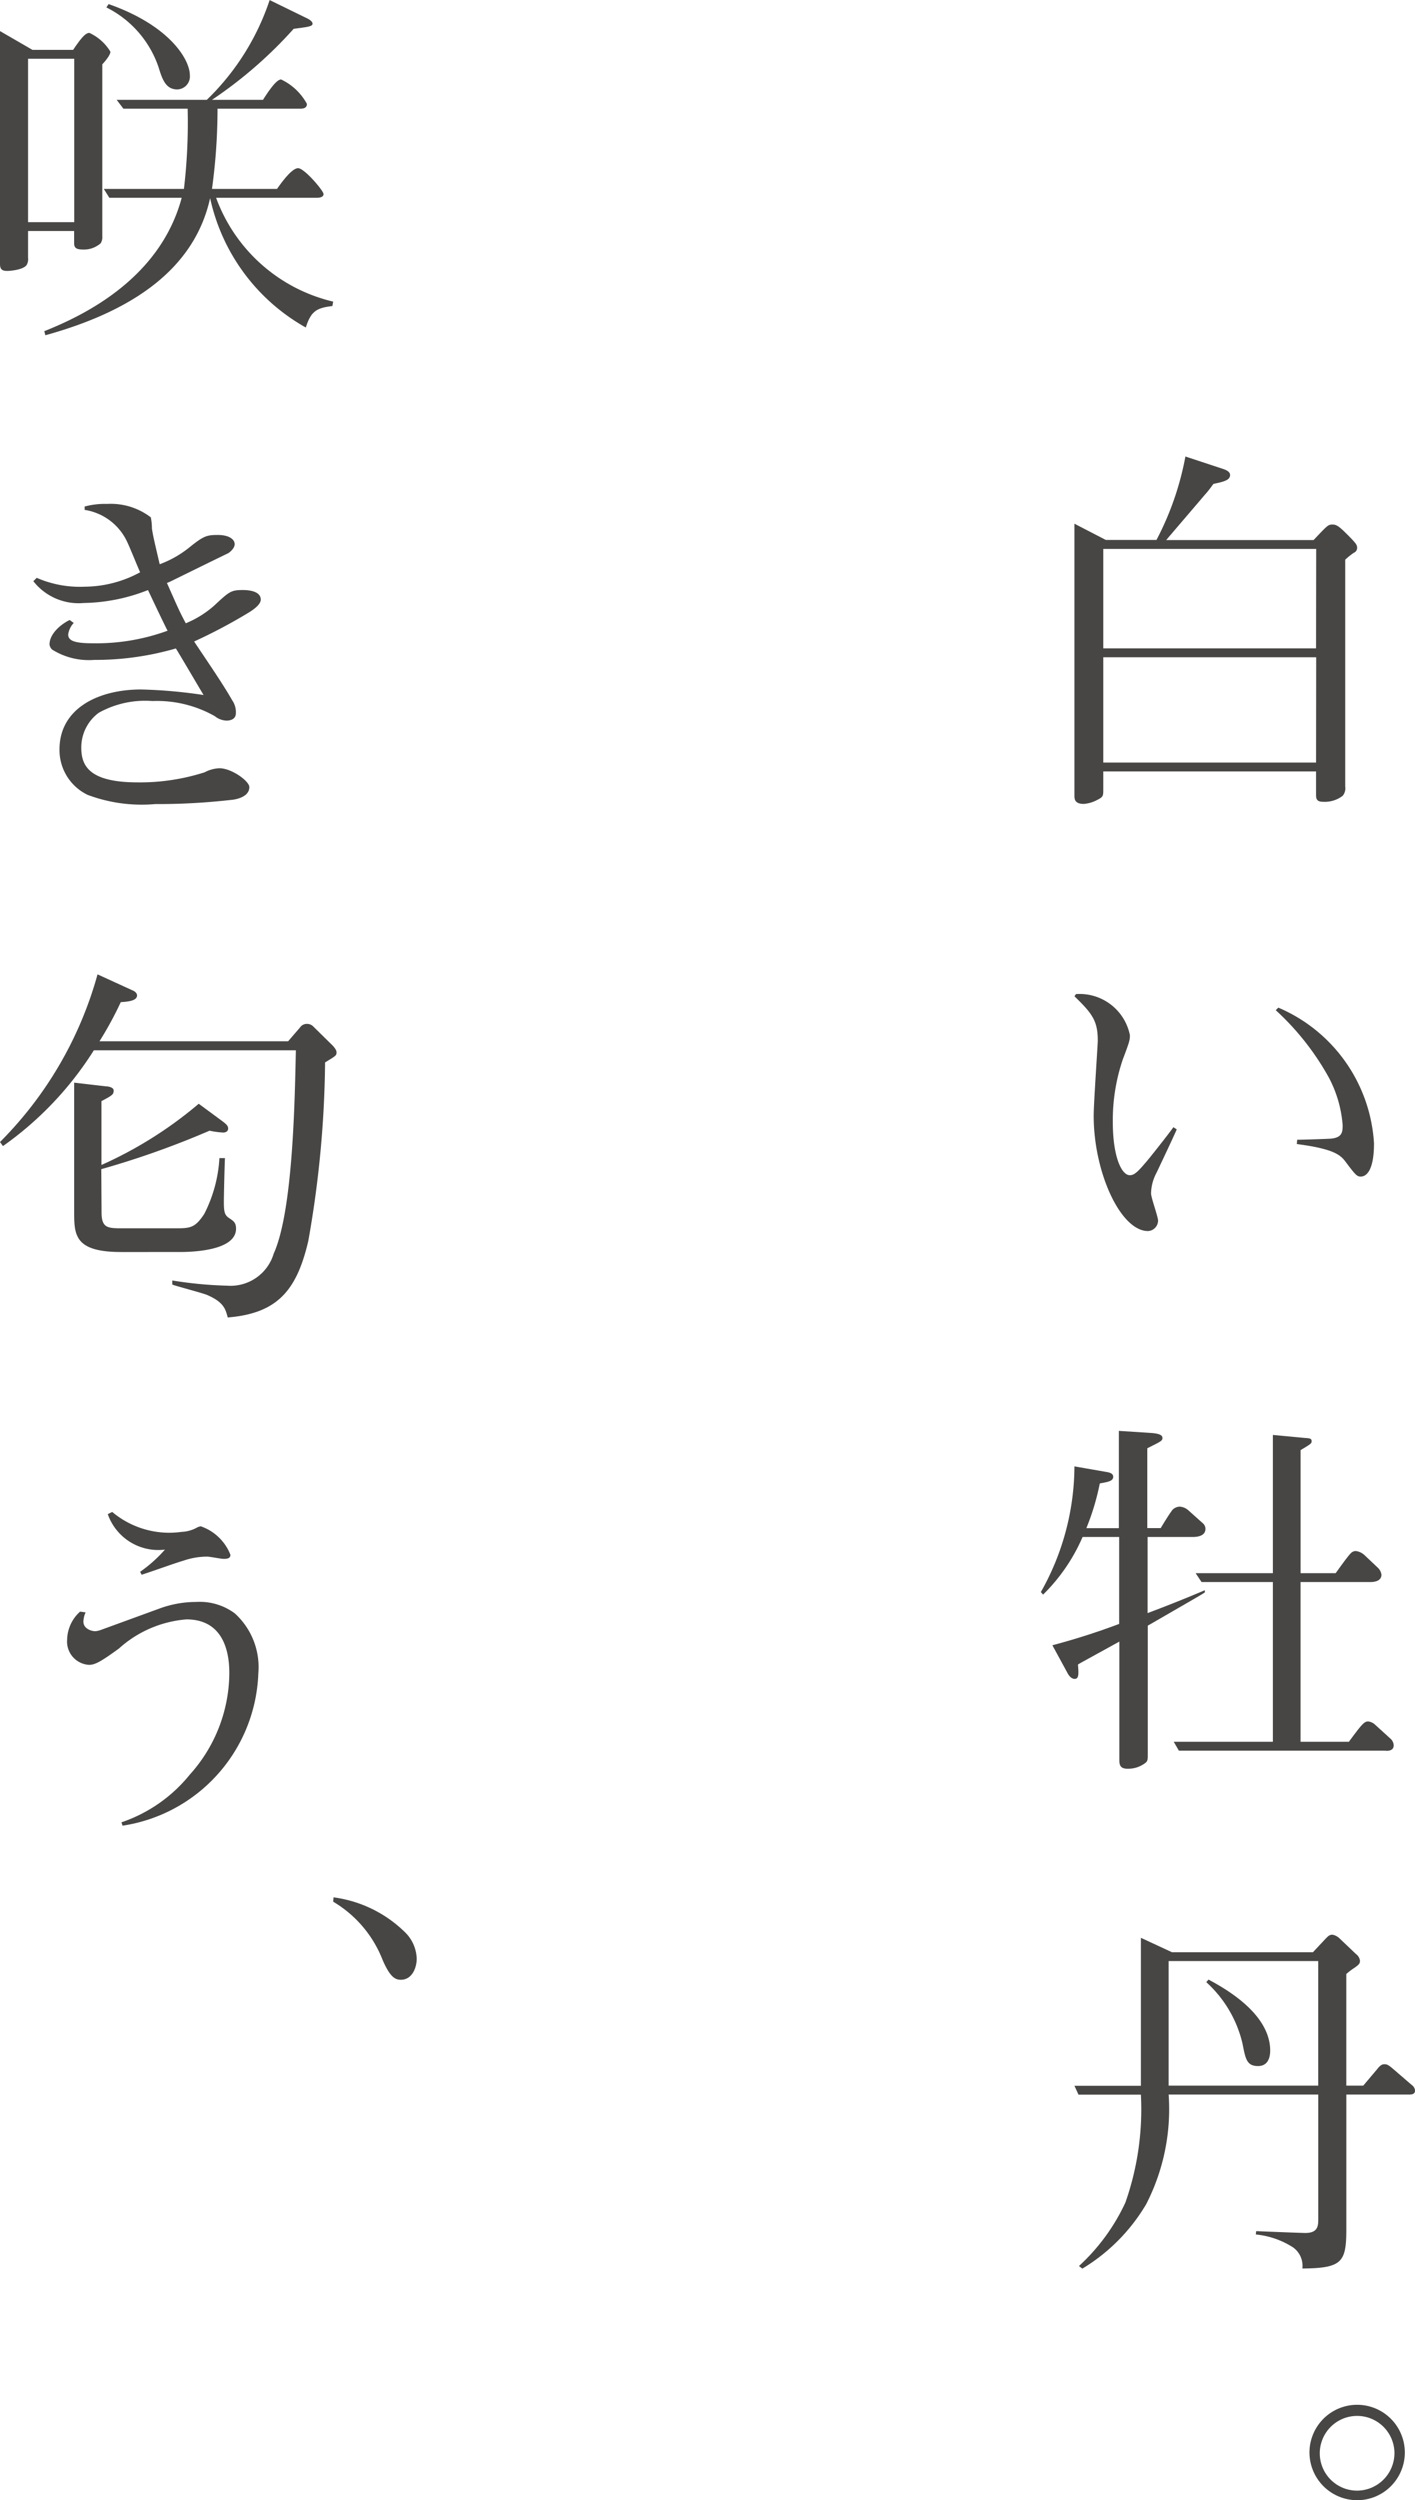 <svg xmlns="http://www.w3.org/2000/svg" width="42.143" height="74.413" viewBox="0 0 42.143 74.413">
  <g id="グループ_217" data-name="グループ 217" transform="translate(164 617)">
    <g id="グループ_215" data-name="グループ 215">
      <path id="パス_117" data-name="パス 117" d="M3.047,2.112V7.228A.346.346,0,0,1,3,7.437a.755.755,0,0,1-.55.187c-.242,0-.242-.11-.242-.209V7.074H.836v.792a.348.348,0,0,1-.044.221c-.111.153-.529.175-.573.175C.054,8.262,0,8.208,0,8.053V1.123l.968.56H2.177c.232-.341.364-.506.485-.506a1.425,1.425,0,0,1,.627.561c0,.11-.209.342-.242.374m-.836-.165H.836V6.81H2.211ZM9.9,9.307c-.474.055-.639.155-.792.639a5.832,5.832,0,0,1-2.85-3.851c-.484,2.189-2.442,3.4-4.907,4.081l-.032-.121C2.563,9.56,4.774,8.461,5.412,6.084H3.256L3.091,5.82H5.478a16.818,16.818,0,0,0,.111-2.388H3.674l-.2-.263H6.16A7.361,7.361,0,0,0,8.031.2L9.109.726c.1.044.2.111.2.176S9.218.979,9.185.99c-.054.012-.1.022-.439.066A12.894,12.894,0,0,1,6.314,3.169H7.833c.121-.188.385-.606.539-.606a1.7,1.7,0,0,1,.769.727c0,.121-.1.142-.186.142H6.479A17.654,17.654,0,0,1,6.314,5.82H8.251c.132-.188.439-.616.627-.616s.758.671.758.77-.131.11-.2.11h-3A4.911,4.911,0,0,0,9.923,9.175ZM5.28,2.86c-.352,0-.451-.318-.561-.671A3.1,3.1,0,0,0,3.168.419l.066-.1c1.848.649,2.42,1.672,2.42,2.112a.387.387,0,0,1-.374.429" transform="translate(-164 -617.198)" fill="#474645"/>
      <path id="パス_118" data-name="パス 118" d="M20.5,3.873a15.93,15.93,0,0,1-1.639.869c.32.485.847,1.243,1.133,1.749a.614.614,0,0,1,.11.385c0,.209-.219.221-.275.221a.584.584,0,0,1-.351-.132,3.5,3.5,0,0,0-1.86-.451,2.834,2.834,0,0,0-1.6.351A1.283,1.283,0,0,0,15.5,7.9c0,.539.231,1.035,1.683,1.035a6.33,6.33,0,0,0,1.991-.3,1.023,1.023,0,0,1,.44-.121c.364,0,.891.384.891.561,0,.3-.406.362-.473.374a19.457,19.457,0,0,1-2.332.132,4.586,4.586,0,0,1-2.013-.275,1.48,1.48,0,0,1-.836-1.354c0-1.21,1.144-1.782,2.431-1.782a14.558,14.558,0,0,1,1.86.165c-.133-.22-.7-1.188-.825-1.386a8.628,8.628,0,0,1-2.432.341,2.06,2.06,0,0,1-1.254-.308.244.244,0,0,1-.077-.154c0-.3.307-.583.6-.726l.121.088a.634.634,0,0,0-.165.341c0,.165.132.264.716.264a6.207,6.207,0,0,0,2.244-.374c-.1-.187-.5-1.034-.583-1.21a5.41,5.41,0,0,1-1.915.385,1.711,1.711,0,0,1-1.5-.649l.1-.1a3.223,3.223,0,0,0,1.429.264,3.5,3.5,0,0,0,1.651-.429c-.066-.143-.33-.8-.4-.935A1.676,1.676,0,0,0,15.6.825v-.1a2.3,2.3,0,0,1,.671-.078,1.964,1.964,0,0,1,1.3.4,1.765,1.765,0,0,1,.033.33c.033.241.133.638.231,1.066a3.158,3.158,0,0,0,.847-.472c.451-.364.539-.4.881-.4s.506.133.506.276c0,.121-.155.253-.209.275-.341.165-.474.23-1.662.813A1.49,1.49,0,0,1,18.051,3c.352.792.363.825.561,1.2a3.006,3.006,0,0,0,.836-.517c.462-.429.506-.473.869-.473.2,0,.529.044.529.286,0,.154-.253.319-.342.374" transform="translate(-177.079 -602.649)" fill="#474645"/>
      <path id="パス_119" data-name="パス 119" d="M33.419,2.08l.351-.407a.245.245,0,0,1,.22-.11.254.254,0,0,1,.177.077l.593.583c.023.033.1.11.1.187,0,.1-.032.11-.341.3a31.733,31.733,0,0,1-.5,5.314c-.341,1.463-.913,2.156-2.4,2.277-.066-.264-.132-.462-.617-.671-.165-.066-.89-.253-1.034-.308V9.2a11.994,11.994,0,0,0,1.64.155A1.341,1.341,0,0,0,32.989,8.4c.572-1.265.627-4.533.66-6.051H27.632A10.016,10.016,0,0,1,24.925,5.2l-.088-.121A11.323,11.323,0,0,0,27.742.089l1.034.473c.032.01.143.066.143.154,0,.165-.286.187-.485.2A10.44,10.44,0,0,1,27.8,2.08ZM27.862,7.174c0,.473.187.473.639.473h1.54c.451,0,.6,0,.88-.429a4.158,4.158,0,0,0,.451-1.661h.165c-.011.2-.033,1.11-.033,1.3,0,.3.022.395.154.484s.209.132.209.318c0,.65-1.276.694-1.683.694H28.446c-1.4,0-1.4-.517-1.4-1.21V3.312l.946.11c.077,0,.23.033.23.121,0,.121-.033.143-.363.319v1.9A12.078,12.078,0,0,0,30.756,3.94l.7.516c.1.077.176.132.176.22,0,.044-.022.121-.154.121a2.63,2.63,0,0,1-.4-.055,26.029,26.029,0,0,1-3.224,1.145Z" transform="translate(-188.837 -588.089)" fill="#474645"/>
      <path id="パス_120" data-name="パス 120" d="M40.887,9.9l-.033-.1a4.454,4.454,0,0,0,2.035-1.419,4.548,4.548,0,0,0,1.178-3.026c0-.792-.276-1.595-1.277-1.595a3.405,3.405,0,0,0-2.013.869c-.55.4-.715.484-.891.484a.694.694,0,0,1-.649-.759,1.147,1.147,0,0,1,.385-.825l.165.022a.71.71,0,0,0-.066.275c0,.22.253.286.352.286a.635.635,0,0,0,.154-.033l1.749-.638a3.159,3.159,0,0,1,1.1-.2,1.75,1.75,0,0,1,1.155.341,2.159,2.159,0,0,1,.7,1.782A4.756,4.756,0,0,1,40.887,9.9m3-7.942c-.066,0-.407-.066-.474-.066a2.162,2.162,0,0,0-.714.121c-.2.054-1.057.363-1.244.418l-.044-.088a4.051,4.051,0,0,0,.738-.66A1.594,1.594,0,0,1,40.447.628l.132-.066a2.641,2.641,0,0,0,2.069.593,1.013,1.013,0,0,0,.462-.132A.34.34,0,0,1,43.219.99a1.459,1.459,0,0,1,.881.848c0,.1-.077.121-.209.121" transform="translate(-201.237 -572.562)" fill="#474645"/>
      <path id="パス_121" data-name="パス 121" d="M48.852,7.471a3.735,3.735,0,0,1,2.156,1.067,1.148,1.148,0,0,1,.32.759c0,.264-.133.627-.474.627-.165,0-.319-.077-.539-.583A3.486,3.486,0,0,0,48.84,7.6Z" transform="translate(-202.917 -568)" fill="#474645"/>
    </g>
    <g id="グループ_216" data-name="グループ 216" transform="translate(-18 -1.413)">
      <path id="パス_122" data-name="パス 122" d="M66.023,2.861a2.008,2.008,0,0,0-.263.21V9.825a.345.345,0,0,1-.077.275.881.881,0,0,1-.583.177c-.209,0-.209-.111-.209-.221V9.374H58.554V9.9c0,.2,0,.231-.176.319a1,1,0,0,1-.407.121c-.276,0-.276-.154-.276-.253V2l.936.484h1.507A8.751,8.751,0,0,0,61,0l1.1.363c.11.034.231.088.231.188,0,.153-.187.2-.495.264-.077.1-.143.2-.253.319-.242.286-.77.9-1.155,1.353h4.389c.408-.429.429-.462.562-.462s.209.055.583.44c.1.11.153.165.153.253a.16.16,0,0,1-.088.143m-1.132-.11H58.554V5.71h6.337Zm0,3.224H58.554V9.11h6.337Z" transform="translate(-171.695 -602)" fill="#474645"/>
      <path id="パス_123" data-name="パス 123" d="M73.612,5.886c-.088.209-.517,1.111-.6,1.287a1.35,1.35,0,0,0-.165.616c0,.133.209.693.209.814a.315.315,0,0,1-.3.309c-.815,0-1.618-1.739-1.618-3.433,0-.363.122-2.112.122-2.233,0-.583-.155-.8-.694-1.321l.044-.066a1.529,1.529,0,0,1,1.607,1.222c0,.142-.012.2-.209.715a5.622,5.622,0,0,0-.3,1.87c0,1.045.264,1.584.507,1.584.142,0,.253-.12.516-.429.111-.132.66-.825.781-1Zm3.587.308c.154,0,.858-.022,1.012-.033.33-.033.342-.2.342-.4a3.593,3.593,0,0,0-.418-1.43,7.887,7.887,0,0,0-1.574-1.992l.076-.077A4.692,4.692,0,0,1,79.487,6.3c0,.913-.286.991-.395.991s-.155-.045-.452-.441c-.154-.209-.363-.385-1.452-.528Z" transform="translate(-184.565 -587.859)" fill="#474645"/>
      <path id="パス_124" data-name="パス 124" d="M88.023,3.312H86.669V5.578c.815-.307,1.342-.528,1.705-.681v.065c-.1.066-.175.11-.9.528l-.8.462V9.781c0,.143,0,.187-.054.242a.837.837,0,0,1-.551.187c-.231,0-.242-.132-.242-.275V6.426c-1.035.571-1.144.627-1.232.682.022.275.032.428-.1.428-.1,0-.176-.109-.2-.153l-.462-.848A20.711,20.711,0,0,0,85.822,5.9V3.312H84.733a5.411,5.411,0,0,1-1.177,1.716l-.066-.077a7.642,7.642,0,0,0,1-3.74l.946.165c.066.011.209.032.209.143,0,.131-.154.154-.4.2a7.2,7.2,0,0,1-.4,1.331h.968V.154l1.023.067c.055.011.275.021.275.142,0,.088-.033.1-.451.309V3.048h.4c.044-.077.254-.418.308-.484a.3.3,0,0,1,.276-.154.445.445,0,0,1,.241.11l.418.374a.224.224,0,0,1,.089.176c0,.2-.209.242-.374.242m5.742,6.359H87.6l-.153-.264H90.4V4.654H88.276L88.1,4.39h2.3V.275l.934.088c.155.011.221.011.221.1,0,.065-.033.088-.33.264V4.39h1.045c.033-.044.341-.484.451-.594a.213.213,0,0,1,.143-.066.462.462,0,0,1,.275.132l.385.363a.355.355,0,0,1,.11.209c0,.187-.2.22-.33.22H91.224V9.407h1.441c.055-.077.308-.419.374-.484.078-.088.132-.121.2-.121a.382.382,0,0,1,.22.11l.44.4a.285.285,0,0,1,.1.2c0,.165-.165.165-.231.165" transform="translate(-198.49 -573.154)" fill="#474645"/>
      <path id="パス_125" data-name="パス 125" d="M106.359,4.719l.408-.483c.087-.111.143-.154.219-.154s.111.01.265.142l.55.474a.223.223,0,0,1,.1.165c0,.121-.11.121-.187.121h-1.859v4c0,.99-.122,1.167-1.309,1.178a.677.677,0,0,0-.275-.627,2.493,2.493,0,0,0-1.112-.386l.011-.1c.242.011,1.353.055,1.464.055.385,0,.385-.22.385-.44V4.984h-4.456a6.184,6.184,0,0,1-.671,3.267,5.519,5.519,0,0,1-1.9,1.915l-.1-.078A5.973,5.973,0,0,0,99.274,8.2a8.344,8.344,0,0,0,.462-3.212H97.878l-.121-.265h1.979V.319l.925.429h4.2l.374-.4c.088-.088.121-.121.209-.121a.411.411,0,0,1,.209.11L106.14.8a.294.294,0,0,1,.121.2c0,.088-.033.122-.176.22a2,2,0,0,0-.231.176V4.719Zm-1.341-3.707h-4.456V4.719h4.456Zm-3.268.55c1.375.727,1.837,1.475,1.837,2.112,0,.209-.066.462-.362.462-.342,0-.374-.22-.463-.671a3.564,3.564,0,0,0-1.078-1.826Z" transform="translate(-211.757 -558.231)" fill="#474645"/>
      <path id="パス_126" data-name="パス 126" d="M111.418,8.614a1.42,1.42,0,1,1,1.42,1.408,1.423,1.423,0,0,1-1.42-1.408m2.531,0a1.112,1.112,0,1,0-1.111,1.123,1.118,1.118,0,0,0,1.111-1.123" transform="translate(-218.418 -551.195)" fill="#474645"/>
    </g>
  </g>
</svg>
